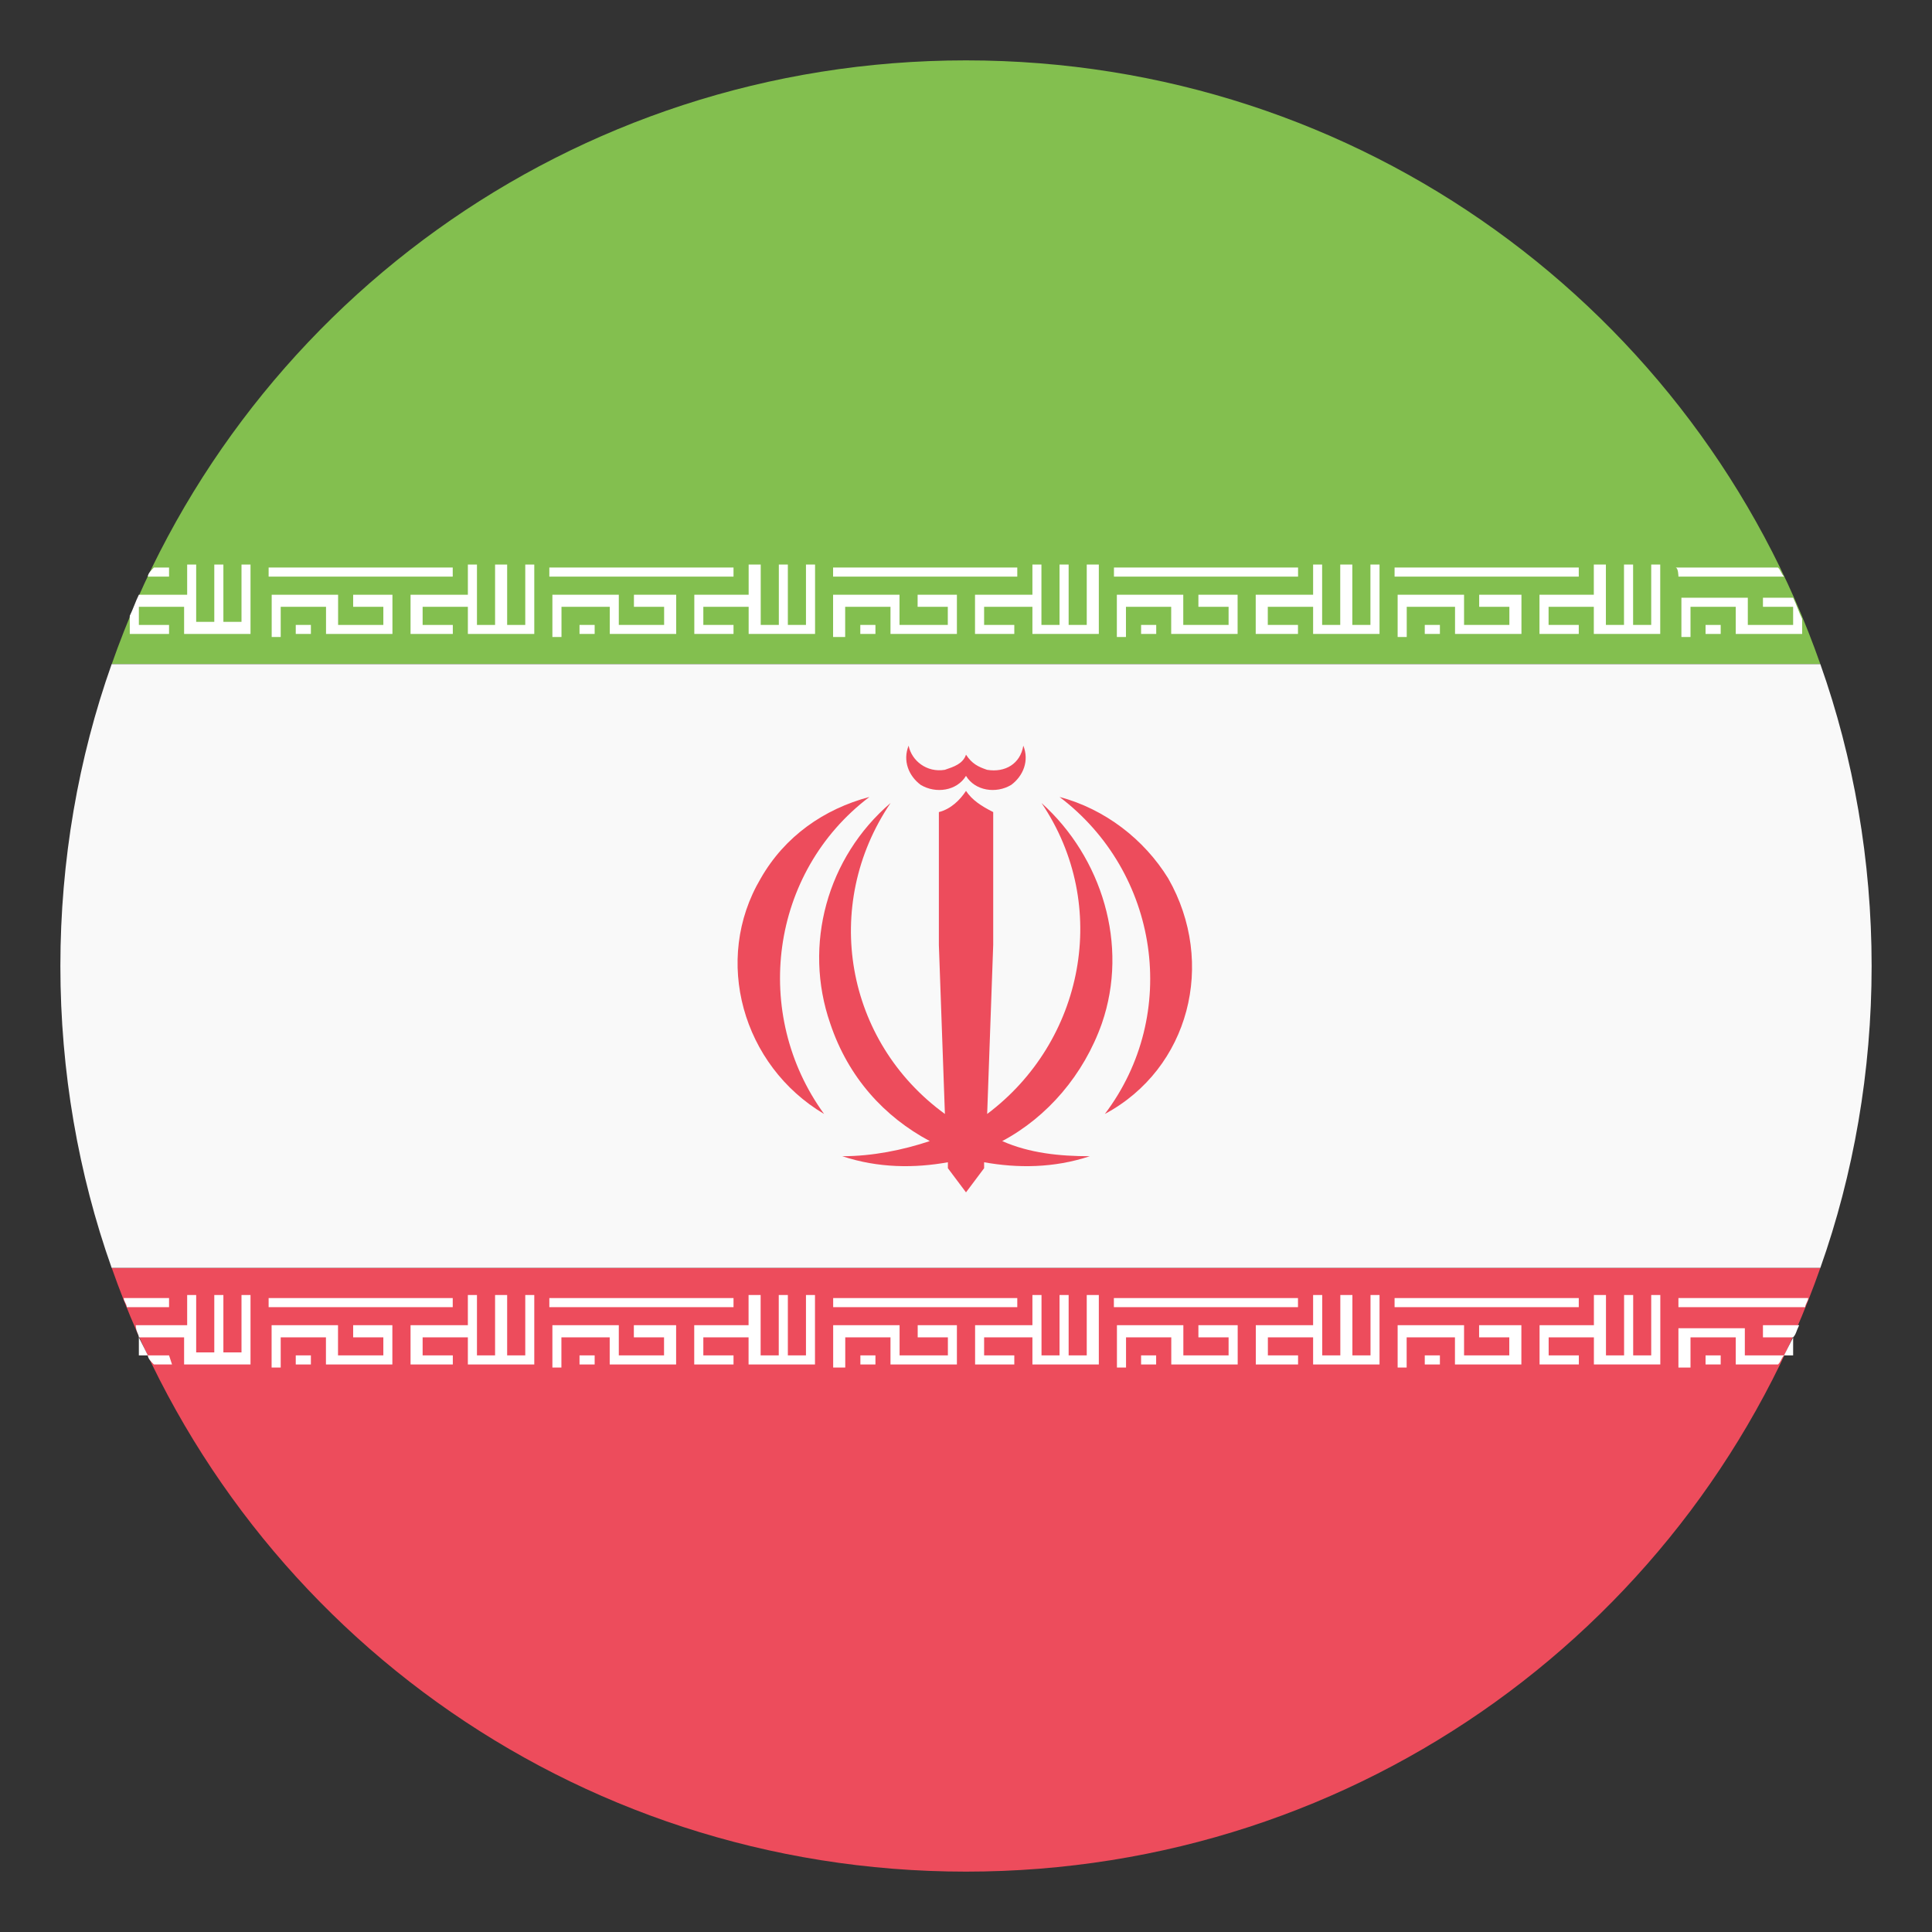 <svg width="24" height="24" viewBox="0 0 24 24" fill="none" xmlns="http://www.w3.org/2000/svg">
<rect x="0" y="0" width="24" height="24" fill="#333333" stroke="none"/>
<g clip-path="url(#clip0_1760_34014)">
<path d="M12 0.75C7.088 0.75 2.925 3.862 1.388 8.25H22.613C21.075 3.862 16.913 0.75 12 0.75Z" fill="#83BF4F"/>
<path d="M12 23.25C16.913 23.25 21.075 20.137 22.613 15.75H1.388C2.925 20.137 7.088 23.25 12 23.25Z" fill="#ED4C5C"/>
<path d="M1.387 8.25C0.975 9.412 0.75 10.688 0.75 12C0.75 13.312 0.975 14.588 1.387 15.75H22.613C23.025 14.588 23.25 13.312 23.25 12C23.25 10.688 23.025 9.412 22.613 8.25H1.387Z" fill="#F9F9F9"/>
<path d="M22.275 16.613L22.162 16.837H22.275V16.613ZM1.837 16.837L1.725 16.613V16.837H1.837ZM2.1 7.05H1.912C1.875 7.088 1.837 7.125 1.837 7.163H2.1V7.05Z" fill="white"/>
<path d="M2.1 7.875V7.763H1.725V7.538H2.287V7.875H3.112V7.013H3V7.725H2.775V7.013H2.662V7.725H2.437V7.013H2.325V7.388H1.725C1.687 7.463 1.65 7.575 1.612 7.65V7.875H2.1ZM2.1 16.837H1.837C1.837 16.875 1.875 16.913 1.912 16.95H2.137L2.1 16.837ZM1.725 16.613H2.287V16.95H3.112V16.087H3V16.8H2.775V16.087H2.662V16.8H2.437V16.087H2.325V16.462H1.687C1.687 16.538 1.725 16.575 1.725 16.613Z" fill="white"/>
<path d="M2.1 16.125H1.537C1.537 16.163 1.575 16.2 1.575 16.238H2.1V16.125ZM5.1 7.875H5.625V7.763H5.25V7.538H5.812V7.875H6.637V7.013H6.525V7.763H6.3V7.013H6.15V7.763H5.925V7.013H5.812V7.388H5.1V7.875ZM4.875 7.875V7.388H4.387V7.538H4.762V7.763H4.2V7.388H3.375V7.913H3.487V7.538H4.05V7.875H4.875Z" fill="white"/>
<path d="M3.674 7.763H3.862V7.875H3.674V7.763ZM3.337 7.05H5.624V7.163H3.337V7.05ZM4.387 16.613H4.762V16.837H4.199V16.462H3.374V16.988H3.487V16.613H4.049V16.95H4.874V16.462H4.387V16.613Z" fill="white"/>
<path d="M3.674 16.837H3.862V16.95H3.674V16.837ZM3.337 16.125H5.624V16.238H3.337V16.125Z" fill="white"/>
<path d="M6.525 16.837H6.3V16.087H6.15V16.837H5.925V16.087H5.812V16.462H5.1V16.95H5.625V16.837H5.25V16.613H5.812V16.95H6.637V16.087H6.525V16.837ZM8.625 7.875H9.112V7.763H8.737V7.538H9.3V7.875H10.125V7.013H10.012V7.763H9.787V7.013H9.675V7.763H9.45V7.013H9.3V7.388H8.625V7.875ZM8.4 7.875V7.388H7.875V7.538H8.25V7.763H7.687V7.388H6.862V7.913H6.975V7.538H7.575V7.875H8.4Z" fill="white"/>
<path d="M6.824 7.05H9.112V7.163H6.824V7.05ZM7.199 7.763H7.387V7.875H7.199V7.763ZM10.012 16.837H9.787V16.087H9.674V16.837H9.449V16.087H9.299V16.462H8.624V16.95H9.112V16.837H8.737V16.613H9.299V16.95H10.124V16.087H10.012V16.837ZM7.199 16.837H7.387V16.95H7.199V16.837Z" fill="white"/>
<path d="M6.824 16.125H9.112V16.238H6.824V16.125ZM7.874 16.613H8.249V16.837H7.687V16.462H6.862V16.988H6.974V16.613H7.574V16.95H8.399V16.462H7.874V16.613ZM11.887 7.875V7.388H11.399V7.538H11.774V7.763H11.174V7.388H10.349V7.913H10.499V7.538H11.062V7.875H11.887ZM10.349 7.05H12.637V7.163H10.349V7.05Z" fill="white"/>
<path d="M10.687 7.763H10.875V7.875H10.687V7.763ZM12.112 7.875H12.6V7.763H12.225V7.538H12.825V7.875H13.65V7.013H13.5V7.763H13.275V7.013H13.162V7.763H12.937V7.013H12.825V7.388H12.112V7.875ZM10.35 16.125H12.637V16.238H10.35V16.125ZM11.4 16.613H11.775V16.837H11.175V16.462H10.35V16.988H10.5V16.613H11.062V16.95H11.887V16.462H11.4V16.613Z" fill="white"/>
<path d="M10.688 16.837H10.875V16.95H10.688V16.837ZM13.5 16.837H13.275V16.087H13.162V16.837H12.938V16.087H12.825V16.462H12.113V16.95H12.6V16.837H12.225V16.613H12.825V16.95H13.65V16.087H13.5V16.837ZM14.175 7.763H14.363V7.875H14.175V7.763ZM13.838 7.05H16.125V7.163H13.838V7.05Z" fill="white"/>
<path d="M15.599 7.875H16.124V7.763H15.749V7.538H16.312V7.875H17.137V7.013H17.024V7.763H16.799V7.013H16.649V7.763H16.424V7.013H16.312V7.388H15.599V7.875ZM15.374 7.875V7.388H14.887V7.538H15.262V7.763H14.699V7.388H13.874V7.913H13.987V7.538H14.549V7.875H15.374ZM13.837 16.125H16.124V16.238H13.837V16.125Z" fill="white"/>
<path d="M17.025 16.837H16.8V16.087H16.65V16.837H16.425V16.087H16.312V16.462H15.6V16.95H16.125V16.837H15.75V16.613H16.312V16.95H17.137V16.087H17.025V16.837ZM14.887 16.613H15.262V16.837H14.7V16.462H13.875V16.988H13.988V16.613H14.55V16.95H15.375V16.462H14.887V16.613Z" fill="white"/>
<path d="M14.175 16.837H14.362V16.95H14.175V16.837ZM18.9 7.875V7.388H18.375V7.538H18.75V7.763H18.187V7.388H17.362V7.913H17.475V7.538H18.075V7.875H18.9Z" fill="white"/>
<path d="M17.699 7.763H17.887V7.875H17.699V7.763ZM17.324 7.05H19.612V7.163H17.324V7.05Z" fill="white"/>
<path d="M19.124 7.875H19.612V7.763H19.237V7.538H19.799V7.875H20.624V7.013H20.512V7.763H20.287V7.013H20.174V7.763H19.949V7.013H19.799V7.388H19.124V7.875ZM17.699 16.837H17.887V16.95H17.699V16.837Z" fill="white"/>
<path d="M18.374 16.613H18.749V16.837H18.187V16.462H17.362V16.988H17.474V16.613H18.074V16.95H18.899V16.462H18.374V16.613ZM17.324 16.125H19.612V16.238H17.324V16.125Z" fill="white"/>
<path d="M20.512 16.837H20.288V16.087H20.175V16.837H19.95V16.087H19.8V16.462H19.125V16.95H19.613V16.837H19.238V16.613H19.8V16.95H20.625V16.087H20.512V16.837ZM20.85 7.163H22.163C22.125 7.125 22.125 7.088 22.087 7.05H20.812C20.85 7.05 20.85 7.163 20.85 7.163ZM21.9 7.538H22.275V7.763H21.712V7.425H20.887V7.913H21V7.538H21.562V7.875H22.387V7.688C22.35 7.613 22.312 7.5 22.275 7.425H21.9V7.538Z" fill="white"/>
<path d="M21.187 7.763H21.375V7.875H21.187V7.763ZM21.187 16.837H21.375V16.95H21.187V16.837ZM20.85 16.125V16.238H22.425C22.425 16.2 22.462 16.163 22.462 16.125H20.85ZM21.9 16.613H22.275C22.312 16.575 22.312 16.538 22.35 16.462H21.9V16.613Z" fill="white"/>
<path d="M21.675 16.837V16.5H20.85V16.988H21V16.613H21.562V16.95H22.087C22.125 16.913 22.125 16.875 22.162 16.837H21.675Z" fill="white"/>
<path d="M13.688 12.713C14.025 11.738 13.688 10.65 12.938 9.975C13.8 11.25 13.463 12.938 12.263 13.838L12.338 11.738V10.088C12.188 10.012 12.075 9.938 12 9.825C11.925 9.938 11.813 10.05 11.663 10.088V11.738L11.738 13.838C10.5 12.938 10.2 11.25 11.063 9.975C10.275 10.65 9.975 11.738 10.313 12.713C10.538 13.387 10.988 13.875 11.55 14.175C11.213 14.287 10.838 14.363 10.463 14.363C10.913 14.512 11.363 14.512 11.775 14.438V14.512L12 14.812L12.225 14.512V14.438C12.638 14.512 13.088 14.512 13.538 14.363C13.163 14.363 12.788 14.325 12.45 14.175C13.013 13.875 13.463 13.35 13.688 12.713Z" fill="#ED4C5C"/>
<path d="M14.512 10.912C14.212 10.425 13.725 10.05 13.162 9.9C14.4 10.838 14.662 12.6 13.725 13.838C14.775 13.275 15.112 11.963 14.512 10.912ZM10.8 9.9C10.237 10.05 9.75 10.387 9.45 10.912C8.85 11.925 9.225 13.238 10.237 13.838C9.337 12.6 9.562 10.838 10.8 9.9ZM11.437 9.75C11.625 9.863 11.887 9.825 12 9.638C12.112 9.825 12.375 9.863 12.562 9.75C12.712 9.638 12.787 9.45 12.712 9.263C12.675 9.488 12.487 9.6 12.262 9.563C12.15 9.525 12.075 9.488 12 9.375C11.962 9.488 11.85 9.525 11.737 9.563C11.512 9.6 11.325 9.45 11.287 9.263C11.212 9.45 11.287 9.638 11.437 9.75Z" fill="#ED4C5C"/>
</g>
<defs>
<clipPath id="clip0_1760_34014">
<rect width="24" height="24" fill="white"/>
</clipPath>
</defs>
</svg>
